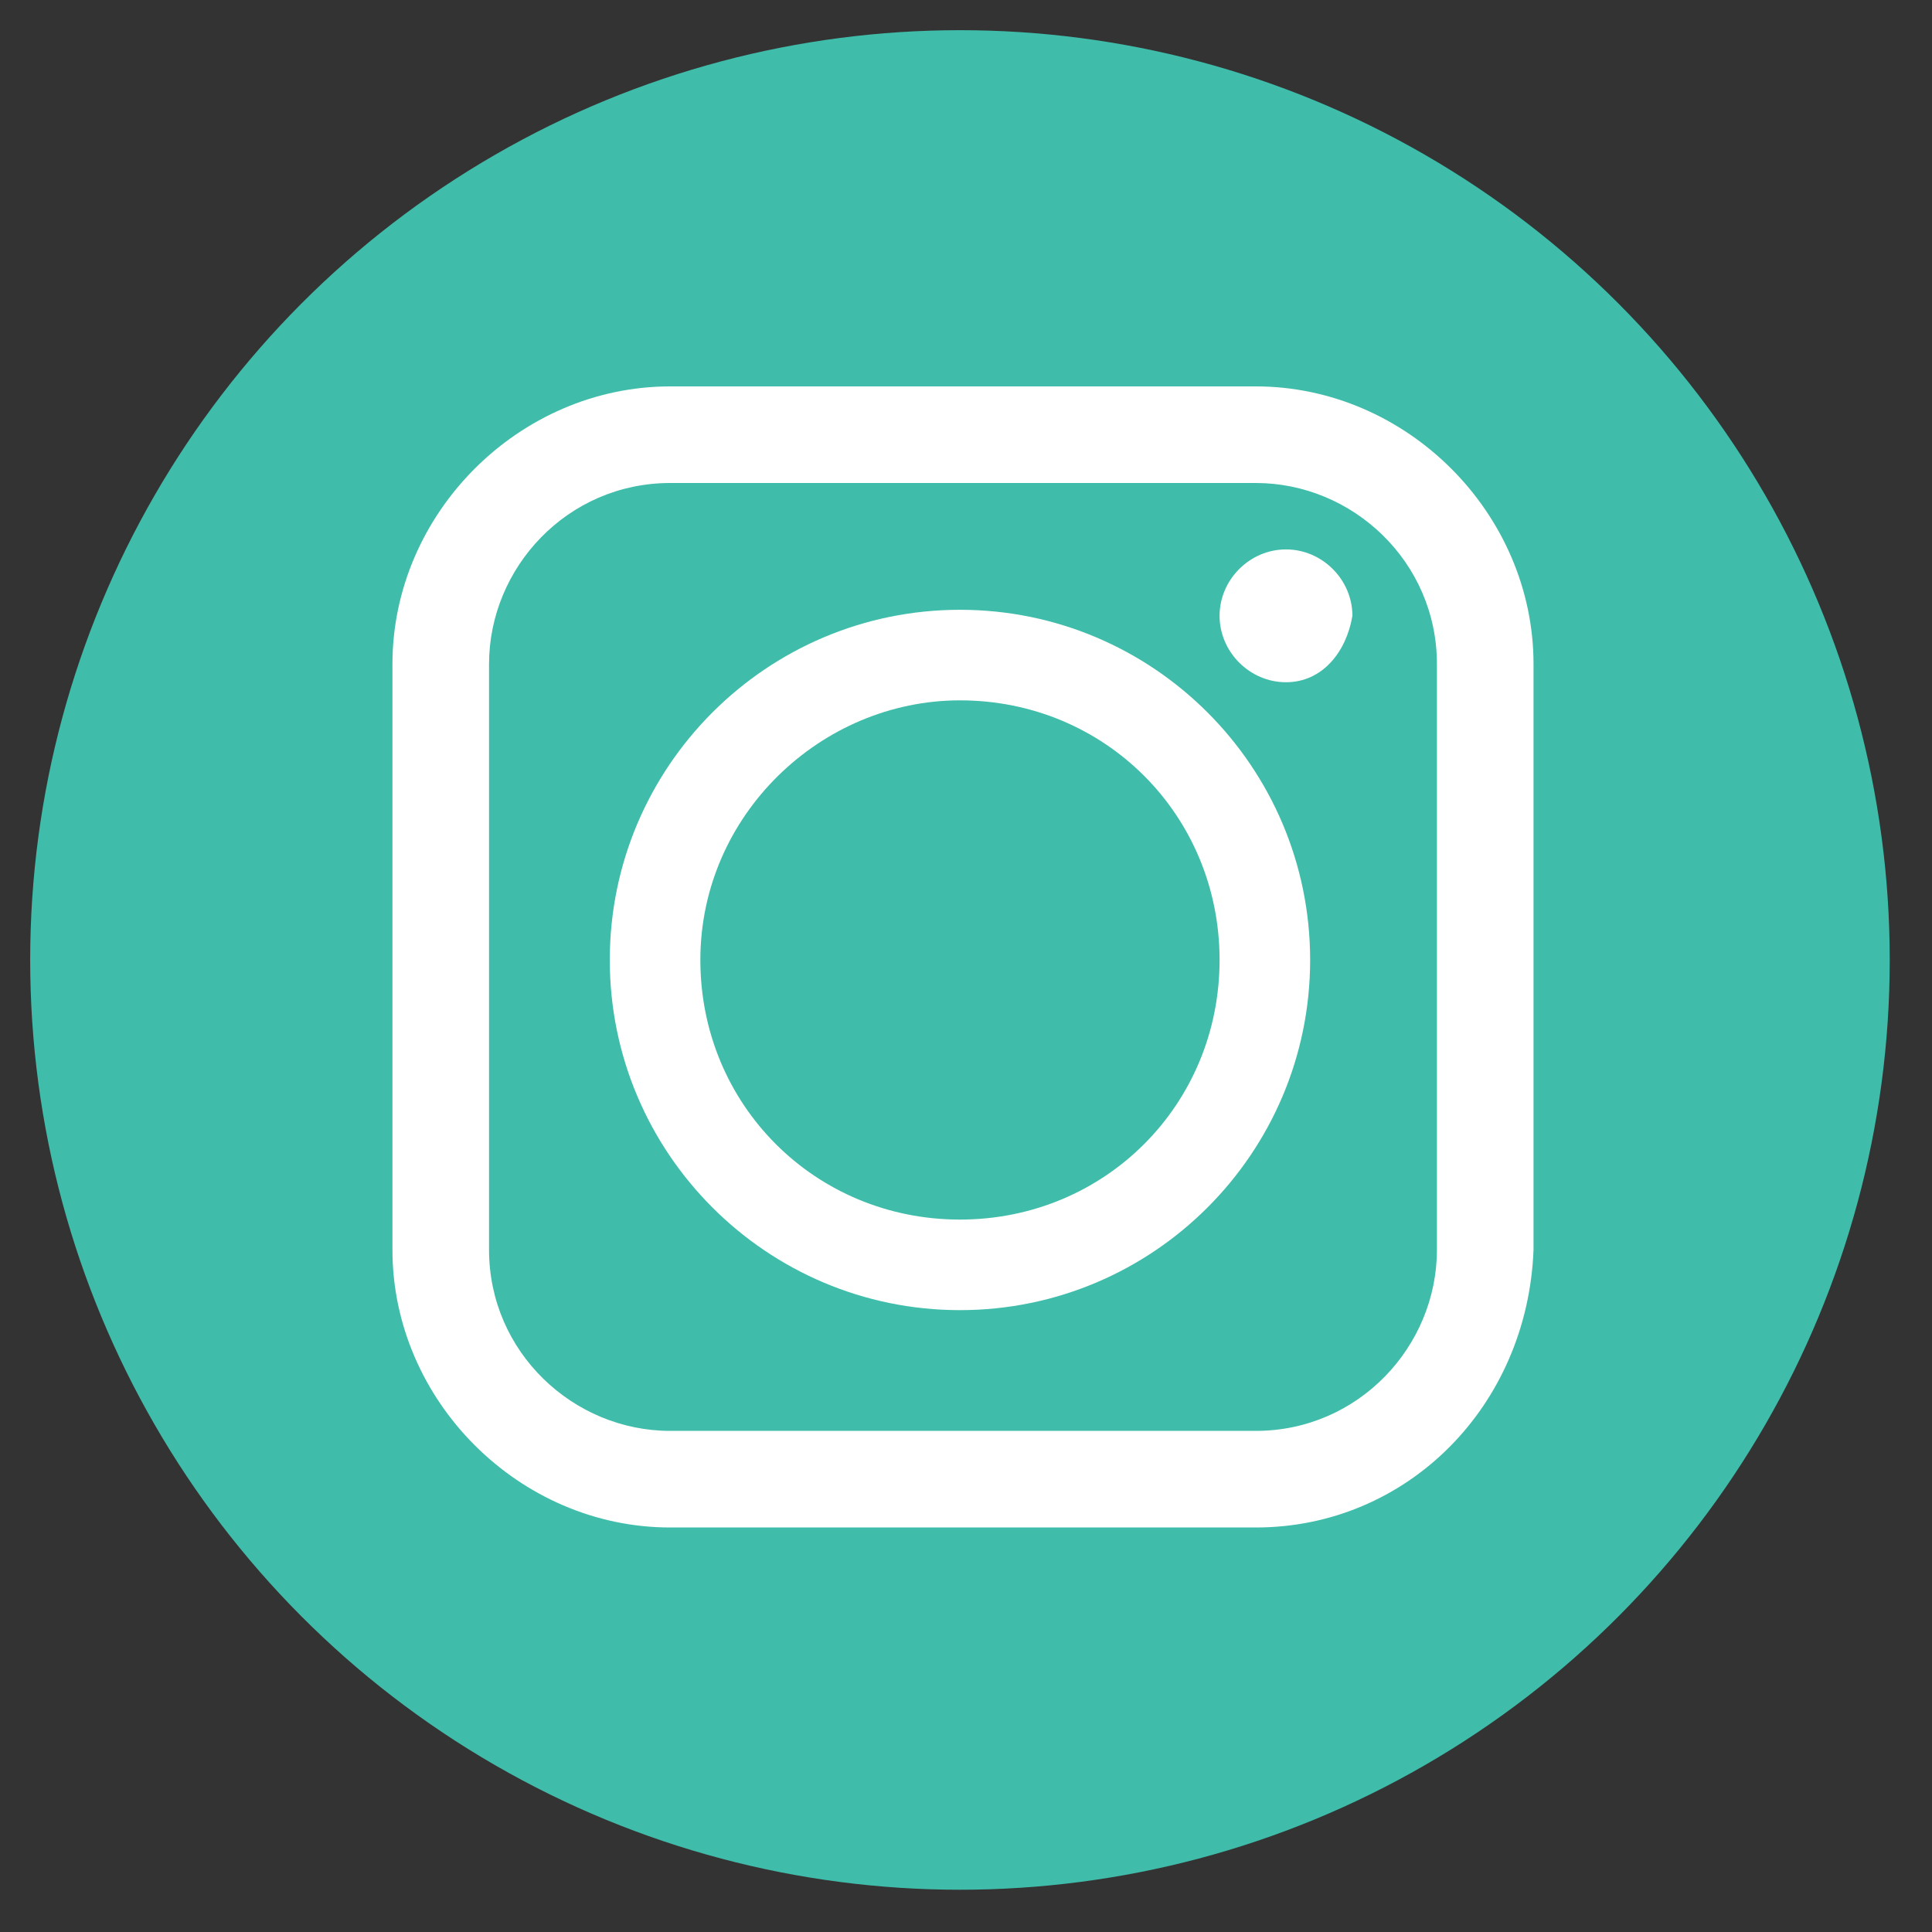 <?xml version="1.0" encoding="utf-8"?>
<!-- Generator: Adobe Illustrator 27.0.1, SVG Export Plug-In . SVG Version: 6.00 Build 0)  -->
<svg version="1.1" id="Ñëîé_1" xmlns="http://www.w3.org/2000/svg" xmlns:xlink="http://www.w3.org/1999/xlink" x="0px" y="0px"
	 viewBox="0 0 32 32" style="enable-background:new 0 0 32 32;" xml:space="preserve">
<rect x="0" y="0" width="32" height="32" fill="#333333" stroke="none"/>
<style type="text/css">
	.st0{fill:#3FBDAA;}
	.st1{fill:#FFFFFF;}
</style>
<circle class="st0" cx="15.9" cy="15.9" r="15.4"/>
<path class="st1" d="M15.9,21.7c-3.2,0-5.8-2.6-5.8-5.8s2.6-5.8,5.8-5.8s5.8,2.6,5.8,5.8S19.1,21.7,15.9,21.7z M15.9,11.6
	c-2.3,0-4.3,1.9-4.3,4.3s1.9,4.3,4.3,4.3s4.3-1.9,4.3-4.3S18.3,11.6,15.9,11.6z"/>
<path class="st1" d="M20.8,25.3h-9.7c-2.5,0-4.6-2.1-4.6-4.6V11c0-2.5,2.1-4.6,4.6-4.6h9.7c2.5,0,4.6,2.1,4.6,4.6v9.7
	C25.3,23.3,23.3,25.3,20.8,25.3z M11.1,8c-1.7,0-3,1.4-3,3v9.7c0,1.7,1.4,3,3,3h9.7c1.7,0,3-1.4,3-3V11c0-1.7-1.4-3-3-3H11.1z"/>
<g>
	<path class="st1" d="M21.9,10.2c0,0.4-0.3,0.7-0.7,0.7c-0.4,0-0.7-0.3-0.7-0.7s0.3-0.7,0.7-0.7C21.6,9.6,21.9,9.9,21.9,10.2z"/>
	<path class="st1" d="M21.3,11.3c-0.6,0-1.1-0.5-1.1-1.1s0.5-1.1,1.1-1.1s1.1,0.5,1.1,1.1C22.3,10.8,21.9,11.3,21.3,11.3z M21.3,10
		c-0.1,0-0.2,0.1-0.2,0.2c0,0.1,0.1,0.2,0.2,0.2s0.2-0.1,0.2-0.2S21.4,10,21.3,10z"/>
</g>
</svg>
